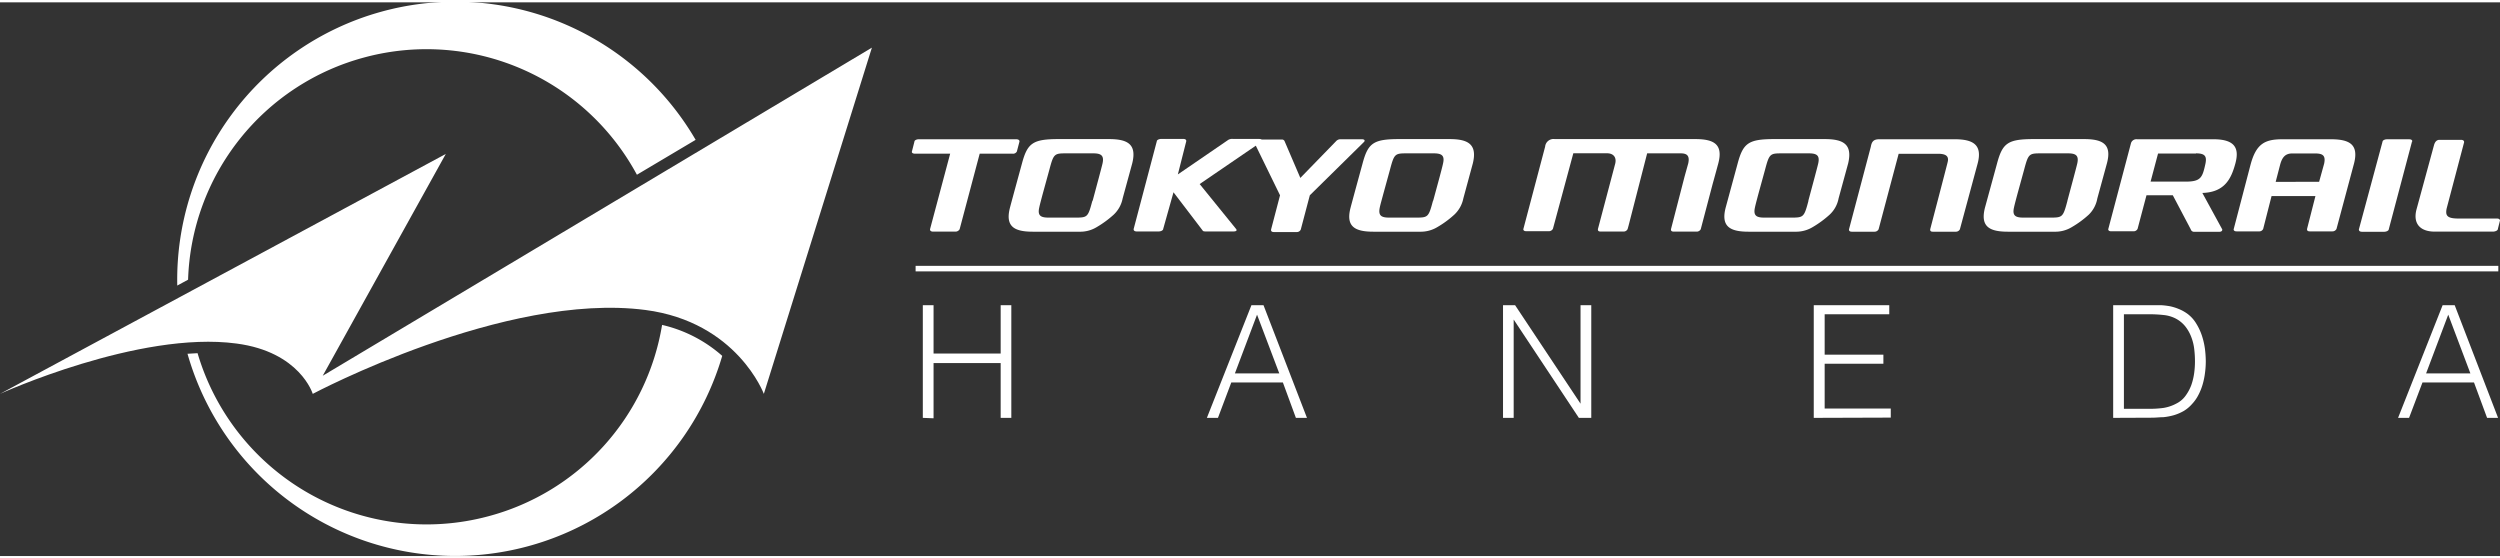 <svg xmlns="http://www.w3.org/2000/svg" width="197" height="44" viewBox="0 0 298 66">
  <rect x="0" y="0" width="298" height="66" fill="#333333" stroke="none"/>
  <defs>
    <style>
      .cls-1 {
        fill: #fff;
      }

      .cls-2 {
        fill: none;
        stroke: #fff;
        stroke-miterlimit: 10;
        stroke-width: 0.66px;
      }
    </style>
  </defs>
  <g>
    <g>
      <g>
        <g>
          <g>
            <path class="cls-1" d="M121.52,16.6l-.31,1.18a.51.51,0,0,1-.51.26h-3.92l-2.39,9a.57.57,0,0,1-.54.29h-2.63c-.22,0-.36-.1-.36-.24v-.05l2.4-9h-4.19c-.23,0-.38-.09-.38-.22v0L109,16.6c0-.16.27-.28.51-.28h11.63c.22,0,.38.09.38.24Z"/>
            <path class="cls-1" d="M150.2,16.74,143,21.66,147.33,27a.25.25,0,0,1,.07.15c0,.1-.13.16-.38.16h-3.23c-.27,0-.38,0-.47-.16l-3.44-4.51-1.23,4.38c0,.16-.28.29-.53.29h-2.63c-.22,0-.36-.1-.36-.24v-.05l2.76-10.46c0-.16.28-.28.53-.28h2.63c.22,0,.35.09.35.22v.06l-1,3.95,6-4.11a.93.93,0,0,1,.56-.12H150c.27,0,.38.06.38.15S150.33,16.65,150.2,16.74Z"/>
            <path class="cls-1" d="M162.57,16.66,156.13,23l-1.08,4.09a.51.51,0,0,1-.51.29h-2.72c-.2,0-.31-.1-.31-.22v-.07L152.58,23l-3.08-6.31a.14.14,0,0,1,0-.1c0-.15.16-.24.41-.24h2.89a.34.34,0,0,1,.34.24L155,20.93l4.25-4.37a.7.7,0,0,1,.5-.24h2.59c.18,0,.32.06.32.15S162.64,16.59,162.57,16.66Z"/>
            <path class="cls-1" d="M262.52,22.72l2.37,4.34a.08.08,0,0,1,0,.07c0,.12-.13.22-.33.22h-3a.4.4,0,0,1-.42-.29L259,23s-3.14,0-3.14,0l-1.06,4a.52.52,0,0,1-.5.29h-2.65c-.23,0-.35-.1-.35-.24v0h0L254,16.84a.67.67,0,0,1,.73-.52c1.21,0,7.48,0,9.11,0,2.63,0,3.1,1.12,2.61,2.91S265.19,22.64,262.52,22.72Zm-.76-4.7h-4.52l-.89,3.35h4.18c1.83,0,2-.5,2.36-2.14C263.07,18.35,262.84,18,261.76,18Z"/>
            <path class="cls-1" d="M287.51,16.6l-2.77,10.46c0,.16-.29.29-.53.29h-2.67c-.22,0-.36-.1-.36-.24v-.05L284,16.6c0-.16.27-.28.52-.28h2.66c.22,0,.37.09.37.24Z"/>
            <path class="cls-1" d="M298,26l-.24.95c0,.21-.2.34-.54.38h-7c-1.67,0-2.6-.89-2.19-2.58L290.14,17c.14-.47.39-.61.64-.61h2.58c.23,0,.36.11.36.24v.06l-2.06,7.81a1.93,1.93,0,0,0-.07.5c0,.58.43.77,1.48.77h4.58c.22,0,.35.11.35.24Z"/>
            <path class="cls-1" d="M233,16.32h-9c-.73,0-.9.35-1,.9l-2.6,9.84h0v.05c0,.13.11.23.33.23h2.68a.54.54,0,0,0,.52-.29l2.39-9H231c.87,0,1.36.23,1.16,1,0,.05-2.08,8-2.08,8v.07c0,.14.1.22.3.22h2.73a.53.53,0,0,0,.51-.29l2.11-7.82C236.33,17,235.23,16.32,233,16.32Z"/>
            <path class="cls-1" d="M277.82,16.32h-5.73c-2.1,0-3.16.5-3.84,3.09l-2,7.65h0v0c0,.14.12.24.34.24h2.67a.51.51,0,0,0,.51-.29l1-3.92H276l-1,3.92v.07c0,.14.12.22.32.22h2.67a.54.54,0,0,0,.52-.29l2.1-7.84C281.17,16.93,280.06,16.32,277.82,16.32Zm-6.56,5.08.52-2c.26-1,.67-1.38,1.46-1.39h2.67c.93,0,1.34.21,1.13,1.21l-.6,2.17Z"/>
            <path class="cls-1" d="M202.08,16.3l-16.76,0a1,1,0,0,0-1.14.9l-2.6,9.84h0v0c0,.14.11.24.34.24h2.67a.54.54,0,0,0,.52-.29l2.43-9h4c.81,0,1.16.51,1,1.21l-2.07,7.83v.07c0,.14.11.22.31.22h2.72a.52.52,0,0,0,.51-.29l.12-.43L196.34,18s2.58,0,4,0c.77,0,1.09.3.9,1.19l-.43,1.54-1.63,6.31v.07c0,.14.12.22.32.22h2.71a.54.54,0,0,0,.52-.29l1.41-5.36c.33-1.18.64-2.33.68-2.48C205.42,16.93,204.32,16.3,202.08,16.3Z"/>
            <path class="cls-1" d="M248.42,16.3h-6c-3.08,0-3.72.47-4.37,2.9l-1.43,5.23c-.6,2.29.49,2.91,2.73,2.91h5.53a3.78,3.78,0,0,0,2.1-.56,11.55,11.55,0,0,0,2-1.47A3.55,3.55,0,0,0,250,23.38l1.14-4.17C251.76,16.92,250.66,16.3,248.42,16.3Zm-2,7.43c-.51,1.92-.59,1.93-2.1,1.93h-3.12c-.94,0-1.36-.22-1.13-1.21.06-.31.3-1.19.41-1.61h0l.8-2.91c.51-1.92.59-1.93,2.1-1.93h3.1c.93,0,1.35.23,1.13,1.21-.07.31-.31,1.2-.42,1.62l-.74,2.76h0Z"/>
            <path class="cls-1" d="M217.5,16.3h-6c-3.07,0-3.72.47-4.37,2.9l-1.42,5.23c-.61,2.29.49,2.91,2.73,2.91H214a3.82,3.82,0,0,0,2.09-.56,12,12,0,0,0,2-1.47,3.54,3.54,0,0,0,1.07-1.94l1.14-4.17C220.84,16.92,219.74,16.3,217.5,16.3Zm-1.95,7.43c-.51,1.92-.59,1.93-2.11,1.93h-3.12c-.94,0-1.35-.22-1.13-1.21.06-.31.3-1.19.41-1.61h0l.8-2.91C210.91,18,211,18,212.5,18h3.1c.94,0,1.35.23,1.13,1.21-.07.31-.31,1.2-.42,1.62l-.74,2.76h0Z"/>
            <path class="cls-1" d="M172.79,16.3h-6c-3.08,0-3.72.47-4.37,2.9,0,0-1.34,4.9-1.42,5.23-.62,2.29.48,2.91,2.72,2.91h5.53a3.83,3.83,0,0,0,2.1-.56,11.55,11.55,0,0,0,2-1.47,3.62,3.62,0,0,0,1.08-1.94l1.13-4.17C176.12,16.92,175,16.3,172.79,16.3Zm-2,7.43c-.51,1.92-.59,1.93-2.1,1.93H165.6c-.93,0-1.34-.22-1.13-1.21.06-.31.31-1.19.42-1.61h0l.8-2.91c.51-1.92.59-1.93,2.1-1.93h3.09c.94,0,1.36.23,1.13,1.21-.06.31-.3,1.2-.41,1.62l-.75,2.76h0Z"/>
            <path class="cls-1" d="M132.19,16.3h-6c-3.07,0-3.72.47-4.37,2.9,0,0-1.34,4.9-1.42,5.23-.61,2.29.48,2.91,2.72,2.91h5.53a3.78,3.78,0,0,0,2.1-.56,12,12,0,0,0,2-1.47,3.6,3.6,0,0,0,1.07-1.94l1.14-4.17C135.53,16.92,134.43,16.3,132.19,16.3Zm-2,7.43c-.51,1.92-.58,1.93-2.1,1.93H125c-.93,0-1.35-.22-1.12-1.21.06-.31.3-1.19.41-1.61h0l.8-2.91c.51-1.92.59-1.93,2.1-1.93h3.1c.93,0,1.35.23,1.13,1.21-.07.31-.31,1.2-.42,1.62l-.74,2.76h0Z"/>
          </g>
          <line class="cls-2" x1="109.14" y1="31.74" x2="297.8" y2="31.74"/>
          <path class="cls-1" d="M110,49.53V36.1h1.28v5.76h8V36.1h1.27V49.53h-1.27V43h-8v6.58Z"/>
          <path class="cls-1" d="M143.86,49.53l5.31-13.43h1.44l5.18,13.43h-1.32l-1.55-4.22h-6.15l-1.59,4.22Zm3.34-5.3h5.29l-2.65-7Z"/>
          <path class="cls-1" d="M180.43,37.81h0V49.53h-1.27V36.1h1.44l7.8,11.74h0V36.1h1.28V49.53h-1.48Z"/>
          <path class="cls-1" d="M216.2,49.53V36.1h9v1.08h-7.7V42h7v1.08h-7v5.34h7.88v1.08Z"/>
          <path class="cls-1" d="M251.89,49.53V36.1h4.62c.37,0,.74,0,1.11,0a9.3,9.3,0,0,1,1.06.13,6,6,0,0,1,1,.31,4.88,4.88,0,0,1,1,.54,4,4,0,0,1,1.1,1.19,6.79,6.79,0,0,1,.69,1.47,8.69,8.69,0,0,1,.36,1.57,13.27,13.27,0,0,1,.1,1.46,10.62,10.62,0,0,1-.09,1.37,8.72,8.72,0,0,1-.27,1.35,6.57,6.57,0,0,1-.5,1.27,4.69,4.69,0,0,1-.77,1.11,4.18,4.18,0,0,1-1,.84,5.5,5.5,0,0,1-1.17.5,7.2,7.2,0,0,1-1.26.24c-.44,0-.88.06-1.33.06Zm1.28-1.08h3.06a11.94,11.94,0,0,0,1.62-.1,4.81,4.81,0,0,0,1.54-.51,3,3,0,0,0,1.11-.92,5.31,5.31,0,0,0,.69-1.26,7.29,7.29,0,0,0,.35-1.43,10.26,10.26,0,0,0,.1-1.44,12.63,12.63,0,0,0-.09-1.48,5.85,5.85,0,0,0-.36-1.44,4.69,4.69,0,0,0-.71-1.25,3.61,3.61,0,0,0-1.16-.94,4,4,0,0,0-1.43-.41,15.11,15.11,0,0,0-1.66-.09h-3.06Z"/>
          <path class="cls-1" d="M285.85,49.53l5.31-13.43h1.44l5.17,13.43h-1.31l-1.56-4.22h-6.14l-1.6,4.22Zm3.34-5.3h5.28l-2.64-7Z"/>
        </g>
        <g>
          <g>
            <path class="cls-1" d="M43.49,6.55a28.49,28.49,0,0,1,32.43,14l7-4.16A33.15,33.15,0,0,0,21.13,33.76l1.29-.7A28.36,28.36,0,0,1,43.49,6.55Z"/>
            <path class="cls-1" d="M58.21,61.26A28.45,28.45,0,0,1,23.55,41.82l-1.2.07a33.17,33.17,0,0,0,63.74.25,16.39,16.39,0,0,0-7.17-3.69A28.37,28.37,0,0,1,58.21,61.26Z"/>
          </g>
          <path class="cls-1" d="M38.47,44.51,53.14,18.07,0,46.67s16.58-7.56,28.19-6c7.58,1,9.09,6,9.09,6s22.9-12.18,39.65-10c10.93,1.43,14.12,10,14.12,10L103.93,5.4Z"/>
        </g>
      </g>
    </g>
  </g>
</svg>
